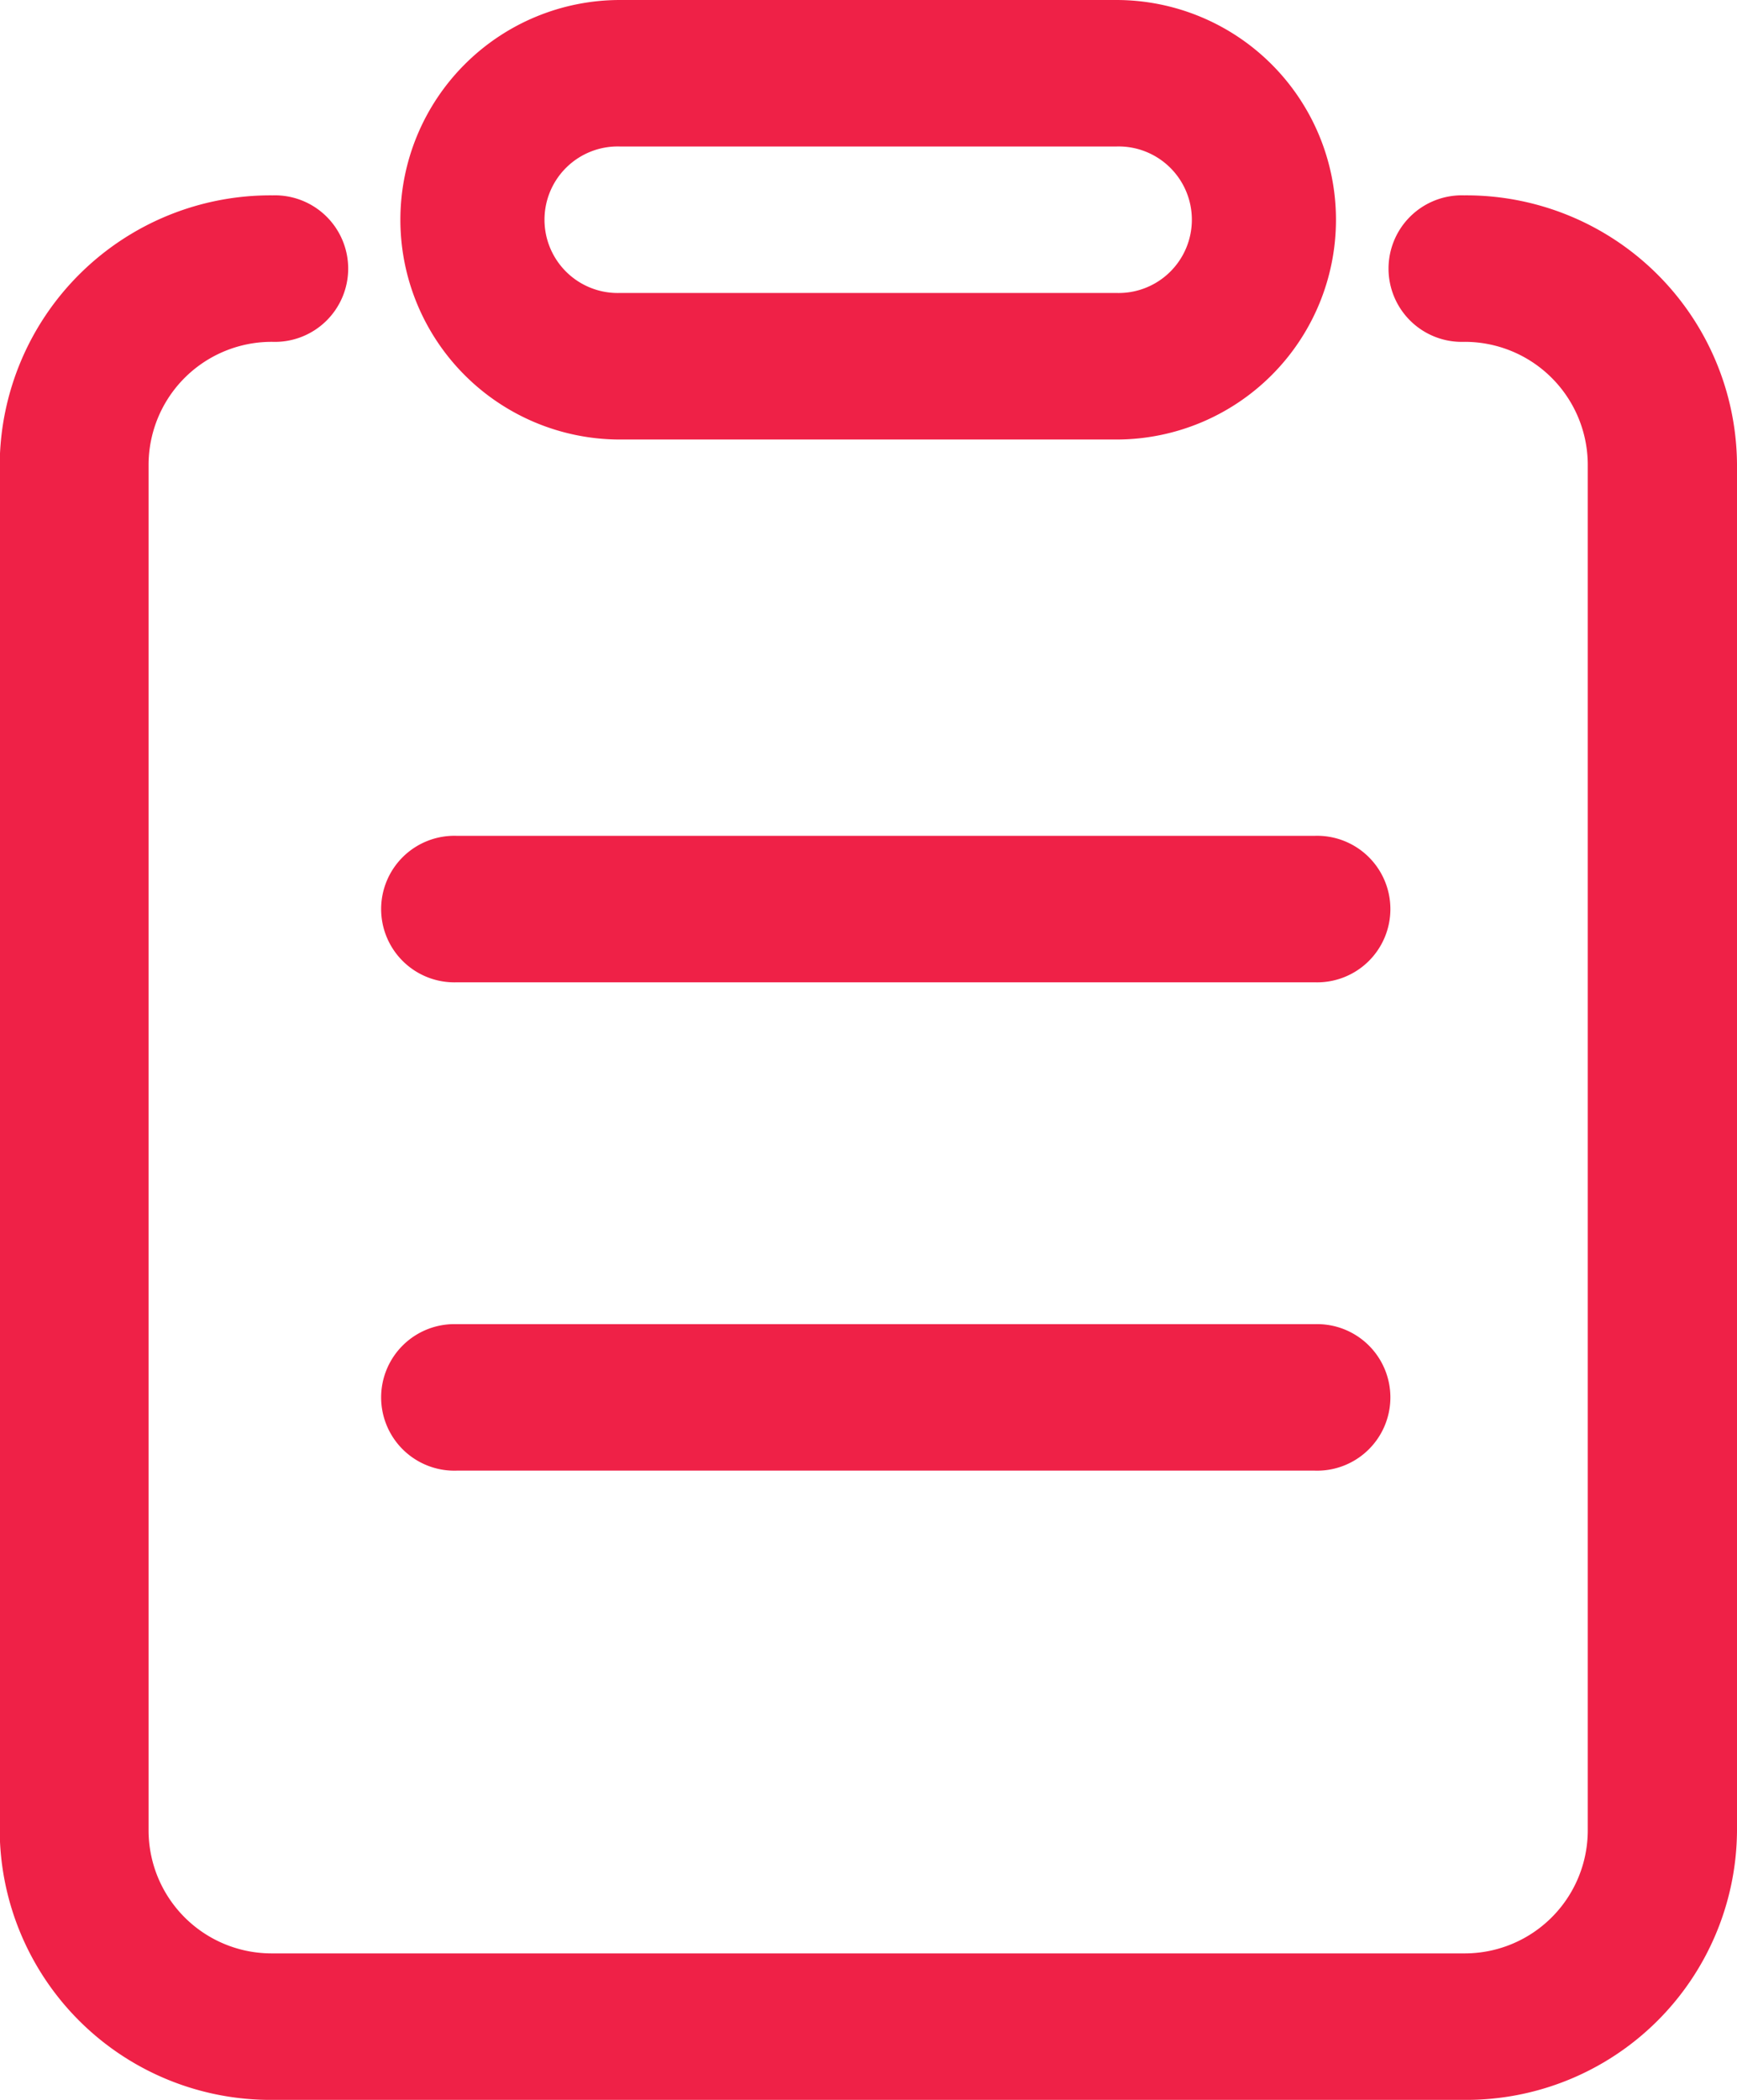 <svg xmlns="http://www.w3.org/2000/svg" width="24" height="29" viewBox="0 0 24 29"><defs><style>.a{fill:#ef2147;}</style></defs><path class="a" d="M233.562,149.788a1.012,1.012,0,1,1,0-2.023,3.741,3.741,0,0,1,3.771,3.709v18.884a3.741,3.741,0,0,1-3.771,3.709H217.1a3.741,3.741,0,0,1-3.771-3.709V151.474a3.741,3.741,0,0,1,3.771-3.709,1.012,1.012,0,1,1,0,2.023,1.7,1.7,0,0,0-1.714,1.686v18.884a1.7,1.7,0,0,0,1.714,1.686h16.457a1.7,1.7,0,0,0,1.714-1.686V151.474A1.7,1.7,0,0,0,233.562,149.788ZM221.9,145.067h6.857a3.035,3.035,0,1,1,0,6.07H221.9a3.035,3.035,0,1,1,0-6.07Zm0,2.023a1.012,1.012,0,1,0,0,2.023h6.857a1.012,1.012,0,1,0,0-2.023Zm-2.257,11.543a1.012,1.012,0,1,1,0-2.023H231.5a1.012,1.012,0,1,1,0,2.023Zm0,6.744a1.012,1.012,0,1,1,0-2.023H231.5a1.012,1.012,0,1,1,0,2.023Z" transform="translate(-213.333 -145.067)"/></svg>